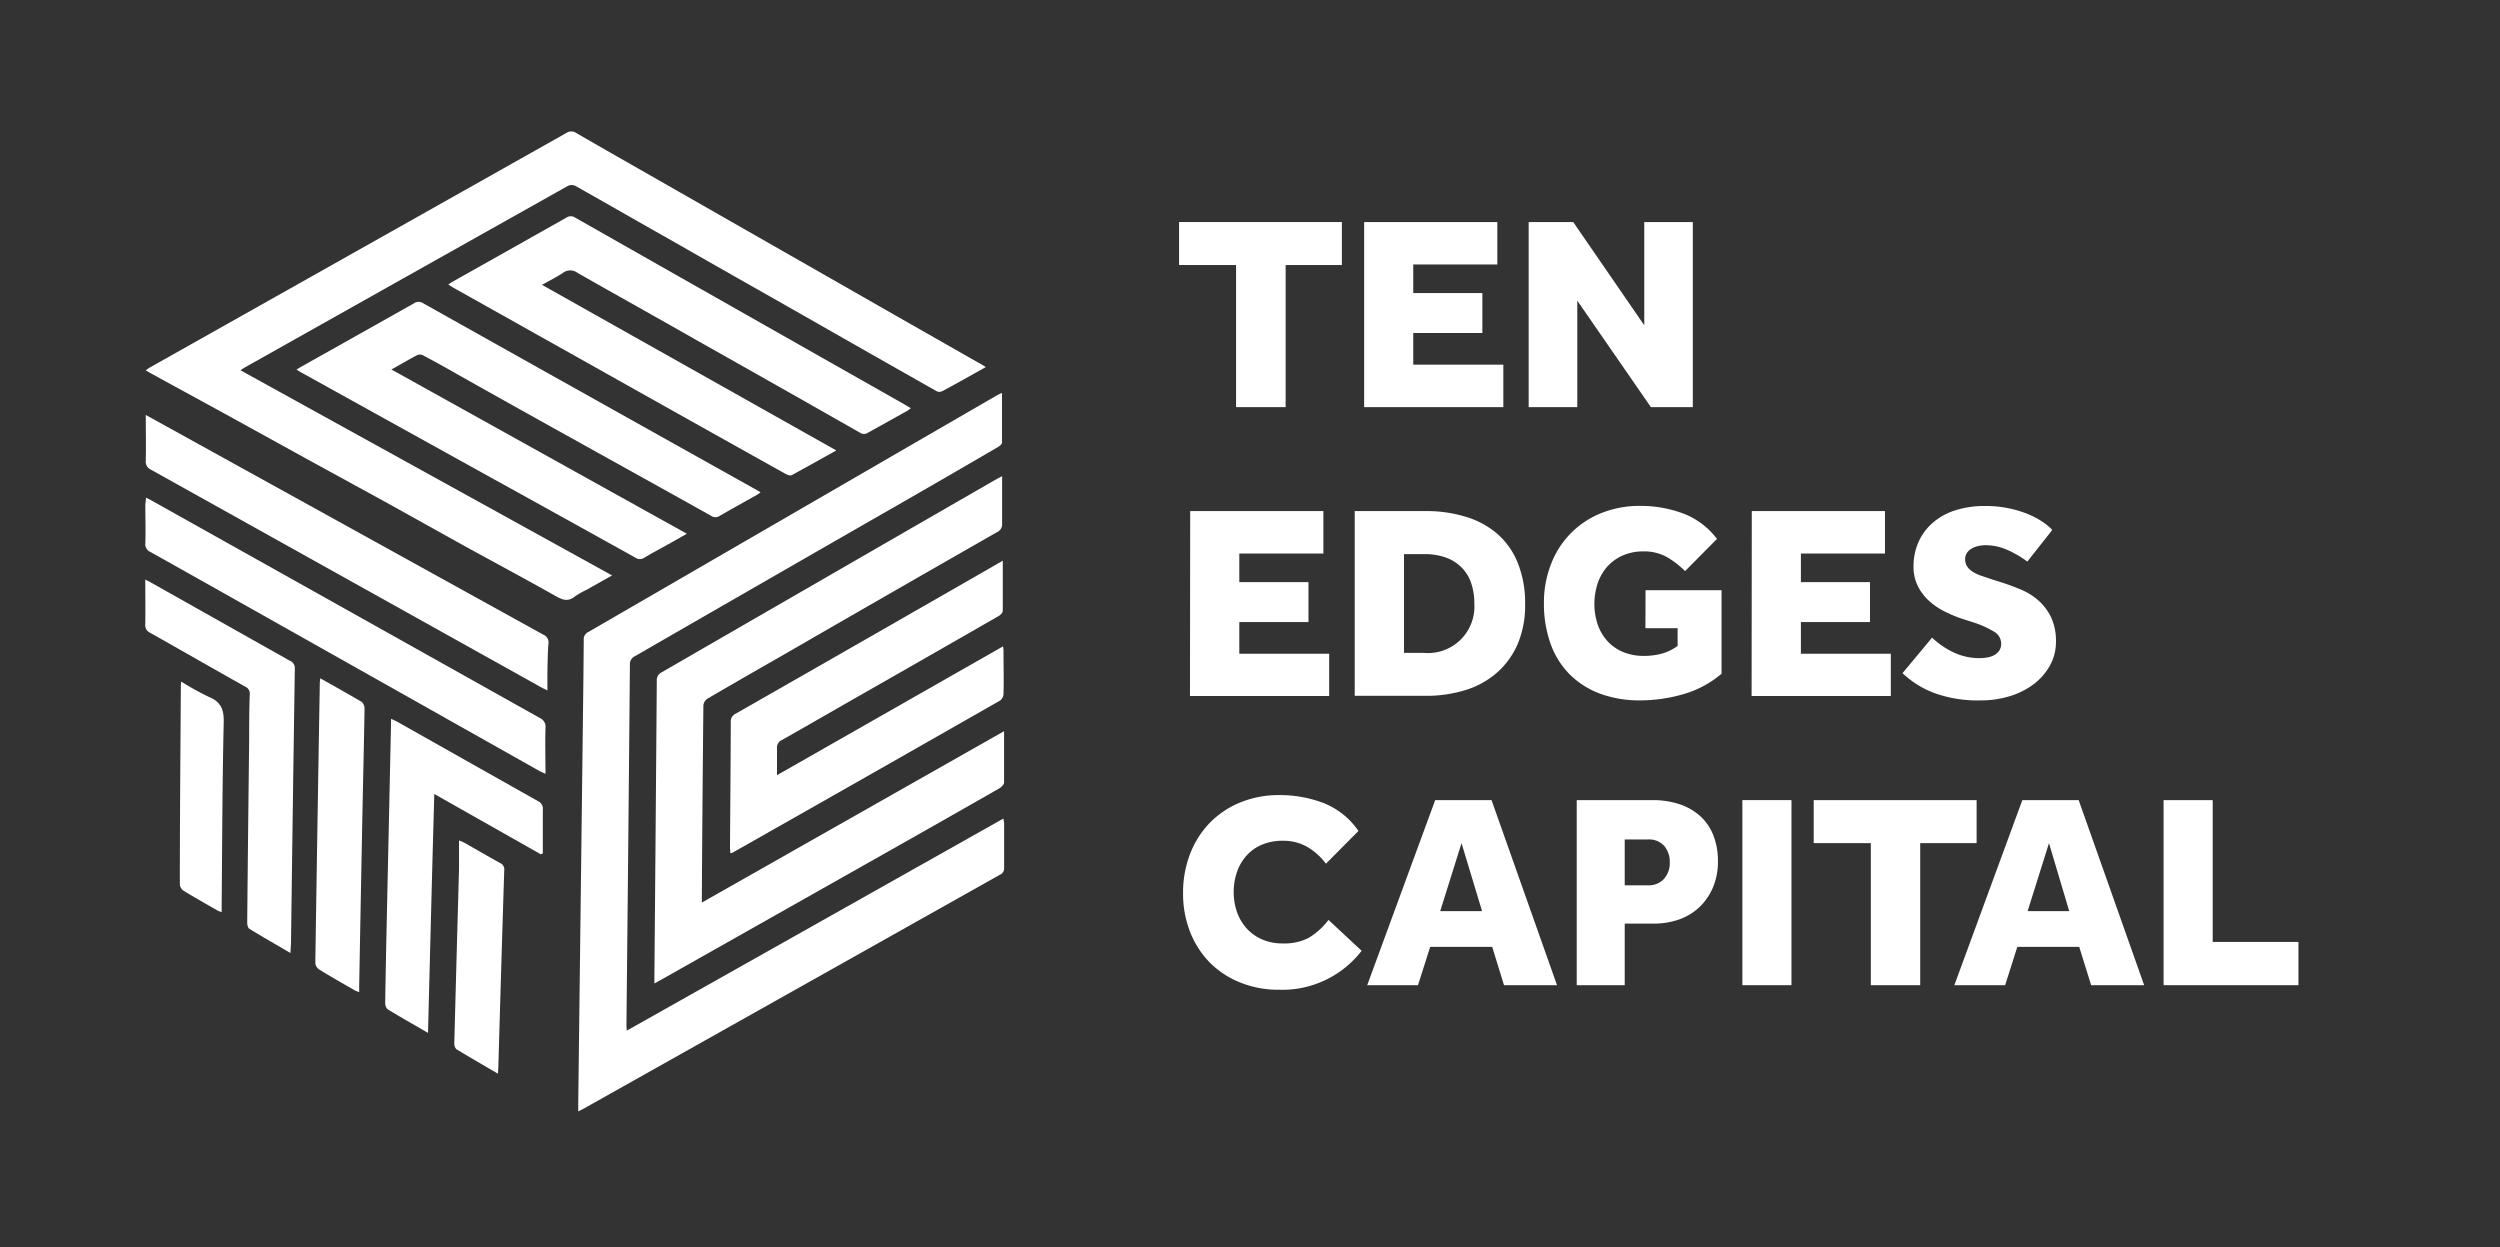 <?xml version="1.0" encoding="UTF-8"?>
<svg xmlns="http://www.w3.org/2000/svg" id="Layer_1" data-name="Layer 1" viewBox="0 0 449 224">
  <rect x="0" y="0" width="449" height="224" fill="#333333" stroke="none"/>
  <defs>
    <style>.cls-1{fill:#fff;}.cls-2{fill:none;}</style>
  </defs>
  <path class="cls-1" d="M225,49.6H214.76V41.88H244V49.6H233.9V75.12H225Z" transform="translate(-3 -2)"></path>
  <path class="cls-1" d="M248,41.88h23.92V49.5h-15.1v5.14h12.41v7.17H256.82v5.68H273v7.63H248Z" transform="translate(-3 -2)"></path>
  <path class="cls-1" d="M277.55,41.88h8l12.76,18.54V41.88h8.72V75.12h-7.53L286.28,56V75.12h-8.73Z" transform="translate(-3 -2)"></path>
  <path class="cls-1" d="M216.76,93.79h23.92v7.63h-15.1v5.13H238v7.17H225.58v5.69h16.14V127h-25Z" transform="translate(-3 -2)"></path>
  <path class="cls-1" d="M246.31,93.79h12.76a24.08,24.08,0,0,1,7.1,1,15.56,15.56,0,0,1,5.65,3,13.73,13.73,0,0,1,3.74,5.23,19.2,19.2,0,0,1,1.35,7.52,17.63,17.63,0,0,1-1.37,7.21,14.56,14.56,0,0,1-3.77,5.13,15.54,15.54,0,0,1-5.68,3.09,23.74,23.74,0,0,1-7.07,1H246.31Zm12.41,25.47a8.35,8.35,0,0,0,9.07-8.87,11.41,11.41,0,0,0-.55-3.62,7.43,7.43,0,0,0-1.67-2.79,7.72,7.72,0,0,0-2.82-1.82,11.32,11.32,0,0,0-4-.64h-3.59v17.74Z" transform="translate(-3 -2)"></path>
  <path class="cls-1" d="M298.54,108h13.65v15a18.32,18.32,0,0,1-6.85,3.67,28,28,0,0,1-7.75,1.12,20.38,20.38,0,0,1-7.25-1.22,15.2,15.2,0,0,1-5.46-3.49,14.84,14.84,0,0,1-3.41-5.51,21.28,21.28,0,0,1-1.18-7.27,18.87,18.87,0,0,1,1.28-7,15.94,15.94,0,0,1,9-9.14,18.37,18.37,0,0,1,7-1.3,21.79,21.79,0,0,1,7.75,1.37,13.67,13.67,0,0,1,6.05,4.56l-5.73,5.78a15.79,15.79,0,0,0-3.31-2.54,8.28,8.28,0,0,0-4.11-1,9.19,9.19,0,0,0-3.79.74,8.23,8.23,0,0,0-2.77,2,8.93,8.93,0,0,0-1.72,3,11.84,11.84,0,0,0,.05,7.53,8.75,8.75,0,0,0,1.8,2.94,7.83,7.83,0,0,0,2.79,1.89,9.59,9.59,0,0,0,3.69.67,12.31,12.31,0,0,0,3.13-.39,9,9,0,0,0,2.9-1.4v-3.19h-5.78Z" transform="translate(-3 -2)"></path>
  <path class="cls-1" d="M317.62,93.79h23.92v7.63h-15.1v5.13h12.41v7.17H326.44v5.69h16.15V127h-25Z" transform="translate(-3 -2)"></path>
  <path class="cls-1" d="M350,116.52a14.57,14.57,0,0,0,3.64,2.54,10.74,10.74,0,0,0,4.93,1.14,8,8,0,0,0,1.35-.12,4.28,4.28,0,0,0,1.25-.42,2.63,2.63,0,0,0,.89-.8,2.17,2.17,0,0,0,.35-1.3,2.49,2.49,0,0,0-1.32-2.14,17.91,17.91,0,0,0-3.86-1.7l-1.84-.59a22.73,22.73,0,0,1-3.12-1.3,12.75,12.75,0,0,1-2.82-1.92,9,9,0,0,1-2-2.64,7.69,7.69,0,0,1-.78-3.56,10.73,10.73,0,0,1,.85-4.26A9.87,9.87,0,0,1,350,96a11.3,11.3,0,0,1,4-2.29,16.93,16.93,0,0,1,5.53-.83,20.22,20.22,0,0,1,4.44.45,20,20,0,0,1,3.49,1.1A14.55,14.55,0,0,1,370,95.83a10,10,0,0,1,1.59,1.35l-4.48,5.68a18.94,18.94,0,0,0-3.64-2.12,9.64,9.64,0,0,0-3.89-.82,5.68,5.68,0,0,0-1.29.15,4.07,4.07,0,0,0-1.17.45,2.53,2.53,0,0,0-.85.77,2,2,0,0,0-.33,1.17,2.26,2.26,0,0,0,.38,1.3,3.31,3.31,0,0,0,1,.94,8,8,0,0,0,1.57.73l2,.67,1.59.5c1.13.36,2.28.79,3.44,1.27a11.38,11.38,0,0,1,3.14,1.94,9.63,9.63,0,0,1,2.29,3,10,10,0,0,1,.9,4.46,8.7,8.7,0,0,1-1.07,4.24,10.84,10.84,0,0,1-2.89,3.34,13.85,13.85,0,0,1-4.29,2.17,17.65,17.65,0,0,1-5.26.77,22.94,22.94,0,0,1-8.34-1.32,17.11,17.11,0,0,1-5.71-3.57Z" transform="translate(-3 -2)"></path>
  <path class="cls-1" d="M247.55,172.76a18,18,0,0,1-14.8,7,18.32,18.32,0,0,1-7-1.3,16.09,16.09,0,0,1-5.46-3.58,16.33,16.33,0,0,1-3.54-5.49,18.7,18.7,0,0,1-1.27-7,19.18,19.18,0,0,1,1.25-7,16.58,16.58,0,0,1,3.53-5.59,16.22,16.22,0,0,1,5.49-3.68,18.14,18.14,0,0,1,7-1.32,21.91,21.91,0,0,1,8,1.44,13.78,13.78,0,0,1,6.23,5l-5.84,5.88a11.32,11.32,0,0,0-3.33-3A8.63,8.63,0,0,0,233.4,153a9.45,9.45,0,0,0-3.74.7,7.62,7.62,0,0,0-2.76,1.94,8.66,8.66,0,0,0-1.72,2.91,11.26,11.26,0,0,0,0,7.31,8.88,8.88,0,0,0,1.77,2.94,8.15,8.15,0,0,0,2.77,1.94,8.94,8.94,0,0,0,3.61.7,9.56,9.56,0,0,0,4.71-1,12.75,12.75,0,0,0,3.56-3.22Z" transform="translate(-3 -2)"></path>
  <path class="cls-1" d="M260.76,145.7h10.12l11.76,33.24h-9.52L271,172.06H259.86l-2.19,6.88h-9.12Zm8.42,19.94-3.69-12.21-3.83,12.21Z" transform="translate(-3 -2)"></path>
  <path class="cls-1" d="M286.18,145.7h13.55a15.37,15.37,0,0,1,4.86.72,10.53,10.53,0,0,1,3.71,2.1,9.06,9.06,0,0,1,2.39,3.44,12.36,12.36,0,0,1,.85,4.76,11.8,11.8,0,0,1-.87,4.61,10.65,10.65,0,0,1-2.39,3.53,10.35,10.35,0,0,1-3.64,2.25,13.64,13.64,0,0,1-4.66.77H294.8v11.06h-8.62ZM299,161a3.65,3.65,0,0,0,2.84-1.14,4.2,4.2,0,0,0,1.05-2.94,4.42,4.42,0,0,0-1-3,3.66,3.66,0,0,0-2.94-1.15H294.8V161Z" transform="translate(-3 -2)"></path>
  <path class="cls-1" d="M315.93,145.7h8.82v33.24h-8.82Z" transform="translate(-3 -2)"></path>
  <path class="cls-1" d="M339,153.43H328.74V145.7H358v7.73H347.87v25.51H339Z" transform="translate(-3 -2)"></path>
  <path class="cls-1" d="M366.21,145.7h10.12l11.76,33.24h-9.52l-2.14-6.88H365.31l-2.19,6.88H354Zm8.42,19.94L371,153.43l-3.84,12.21Z" transform="translate(-3 -2)"></path>
  <path class="cls-1" d="M391.58,145.7h8.82v25.47h15.4v7.77H391.58Z" transform="translate(-3 -2)"></path>
  <path class="cls-1" d="M115.57,187.1,183.23,149c0,.35.11.61.11.87,0,2.66,0,5.32,0,8a1.22,1.22,0,0,1-.75,1.23l-74.74,42c-.27.15-.55.29-1,.51v-1.35l.84-68.94c.06-4.8.12-9.59.15-14.39a1.42,1.42,0,0,1,.82-1.42Q145.39,94.23,182.05,73c.24-.13.49-.24.91-.44,0,3.08,0,6,0,8.94,0,.27-.43.61-.73.79q-12,7-24.08,13.9Q137.59,108,117.05,119.84a1.6,1.6,0,0,0-.92,1.59q-.28,32.34-.62,64.68C115.51,186.38,115.54,186.66,115.57,187.1Z" transform="translate(-3 -2)"></path>
  <path class="cls-1" d="M180.05,67.93c-2.71,1.5-5.3,3-7.92,4.37a1.11,1.11,0,0,1-.94-.06Q159.1,65.4,147.05,58.52c-7.61-4.33-15.24-8.63-22.86-13-6-3.38-11.9-6.78-17.86-10.14a1.6,1.6,0,0,0-1.32,0Q75.93,51.71,46.87,68.05c-.17.1-.34.22-.68.45l66.74,36.85-4.57,2.57a15.72,15.72,0,0,0-2.12,1.21c-1.21,1-2.22.61-3.43-.07-5.44-3.07-10.93-6-16.39-9L72.17,92.13l-14-7.66L44.12,76.72,30,69l-.83-.48c.28-.2.48-.37.71-.5q37.44-21.07,74.86-42.15a1.58,1.58,0,0,1,1.82.06c4.88,2.82,9.78,5.6,14.68,8.4l13.11,7.49,14.68,8.38,14.86,8.49q7.35,4.19,14.69,8.37C179.08,67.3,179.51,67.59,180.05,67.93Z" transform="translate(-3 -2)"></path>
  <path class="cls-1" d="M183.33,133.32c0,3.29,0,6.27,0,9.24,0,.33-.45.76-.8,1q-9.66,5.52-19.36,11l-41.07,23.2-1.57.87v-1.31q.23-26.52.43-53.06a1.52,1.52,0,0,1,.87-1.51Q151.94,105.35,182.06,88l.92-.48v3.26c0,1.74,0,3.49,0,5.22a1.54,1.54,0,0,1-.93,1.58Q163.4,108.24,144.76,119c-4.89,2.81-9.79,5.61-14.67,8.46a1.71,1.71,0,0,0-.76,1.19q-.18,17.37-.28,34.74c0,.17,0,.34,0,.71Z" transform="translate(-3 -2)"></path>
  <path class="cls-1" d="M153.2,82.9c-2.76,1.54-5.37,3-8,4.44-.29.15-.87-.09-1.24-.3q-17.16-9.58-34.29-19.21L84.57,53.75c-.33-.18-.64-.39-1.06-.65.34-.23.56-.39.8-.52q10.22-5.74,20.42-11.5a1.39,1.39,0,0,1,1.56,0q29.55,16.78,59.11,33.53l1.19.71c-.27.19-.47.36-.69.49-2.32,1.3-4.64,2.58-7,3.9a1.28,1.28,0,0,1-1.45,0q-14.79-8.42-29.62-16.77c-7-4-14.09-7.93-21.12-11.94a2.15,2.15,0,0,0-2.59,0c-1.14.76-2.38,1.37-3.77,2.16Z" transform="translate(-3 -2)"></path>
  <path class="cls-1" d="M56.25,68.38c.39-.24.62-.39.87-.53q10.13-5.68,20.24-11.38a1.44,1.44,0,0,1,1.65,0q30.15,16.91,60.31,33.77a2.47,2.47,0,0,1,.27.19,6.19,6.19,0,0,1-.67.46c-2.22,1.25-4.45,2.48-6.66,3.76a1.34,1.34,0,0,1-1.53,0c-7.86-4.41-15.75-8.76-23.62-13.15q-11-6.1-21.92-12.25Q82.13,67.49,79,65.83a1.32,1.32,0,0,0-1-.09c-1.54.8-3,1.68-4.7,2.62l53.06,29.5c-1.19.68-2.22,1.27-3.26,1.84-1.45.82-2.93,1.58-4.35,2.45a1.43,1.43,0,0,1-1.64,0q-13-7.23-26-14.41L57.29,69C57,68.85,56.69,68.65,56.25,68.38Z" transform="translate(-3 -2)"></path>
  <path class="cls-1" d="M183.1,102.7c0,3.14,0,6,0,9,0,.36-.48.83-.85,1q-12.89,7.41-25.79,14.76c-4.35,2.48-8.69,5-13,7.43a1.52,1.52,0,0,0-.91,1.59c0,1.49,0,3,0,4.74l40.59-23.13a6.17,6.17,0,0,1,.09.76c0,2.59.07,5.18,0,7.77a1.61,1.61,0,0,1-.6,1.19q-24,13.7-48.05,27.32a1.93,1.93,0,0,1-.41.12c0-.38-.06-.71-.06-1.05.05-7.49.11-15,.14-22.47a1.51,1.51,0,0,1,.84-1.53q23.49-13.41,46.94-26.88Z" transform="translate(-3 -2)"></path>
  <path class="cls-1" d="M101.32,126c-.65-.33-1-.47-1.27-.64q-35-19.52-69.93-39a1.55,1.55,0,0,1-.94-1.57c.06-2.68,0-5.37,0-8.26l3.9,2.15Q66.85,97.34,100.6,116a1.49,1.49,0,0,1,.89,1.67c-.12,1.63-.14,3.26-.17,4.89C101.3,123.62,101.32,124.65,101.32,126Z" transform="translate(-3 -2)"></path>
  <path class="cls-1" d="M29.22,91.38c.46.23.8.39,1.12.58q34.82,19.49,69.63,39a1.71,1.71,0,0,1,1,1.83c-.09,2.62,0,5.25,0,8.19-.68-.32-1-.45-1.26-.61L46.91,110.63q-8.43-4.75-16.87-9.48a1.51,1.51,0,0,1-.94-1.56c.07-2.34,0-4.68,0-7C29.15,92.22,29.19,91.88,29.22,91.38Z" transform="translate(-3 -2)"></path>
  <path class="cls-1" d="M79.87,187.51c-2.56-1.49-4.94-2.83-7.26-4.25a1.6,1.6,0,0,1-.43-1.17c.08-5.19.19-10.37.3-15.56l.75-34.62c0-.21,0-.42,0-.81.38.18.68.3,1,.46q12.7,7.17,25.42,14.34a1.46,1.46,0,0,1,.84,1.51c0,2.62,0,5.25,0,7.87l-.38.14L81,144.6C80.59,159,80.24,173.12,79.87,187.51Z" transform="translate(-3 -2)"></path>
  <path class="cls-1" d="M55.16,173.16c-2.57-1.51-5-2.89-7.38-4.35-.26-.16-.38-.72-.38-1.09q.15-16.35.35-32.7c0-2.77,0-5.54.11-8.31A1.37,1.37,0,0,0,47,125.3c-5.68-3.19-11.34-6.44-17-9.63a1.51,1.51,0,0,1-.91-1.57c.05-2.59,0-5.18,0-8,.42.21.72.35,1,.51l24.86,14a1.46,1.46,0,0,1,1,1.44q-.37,24.76-.69,49.52C55.23,172.09,55.19,172.54,55.16,173.16Z" transform="translate(-3 -2)"></path>
  <path class="cls-1" d="M60.52,123.82c2.59,1.46,5,2.81,7.45,4.24a1.62,1.62,0,0,1,.5,1.24c-.09,6-.24,11.92-.36,17.88q-.31,15.91-.6,31.83c0,.35,0,.7,0,1.17a5.15,5.15,0,0,1-.78-.3c-2.15-1.24-4.31-2.47-6.43-3.77a1.62,1.62,0,0,1-.67-1.13q.38-25.23.81-50.46C60.45,124.35,60.48,124.18,60.52,123.82Z" transform="translate(-3 -2)"></path>
  <path class="cls-1" d="M92.43,194.83c-2.56-1.49-5-2.9-7.43-4.37a1.39,1.39,0,0,1-.41-1.07q.41-15.64.85-31.3c0-1.66,0-3.32,0-5.14a8.43,8.43,0,0,1,.89.37c2.16,1.22,4.3,2.47,6.47,3.67a1.25,1.25,0,0,1,.76,1.34Q93,176,92.5,193.67C92.49,194,92.46,194.36,92.43,194.83Z" transform="translate(-3 -2)"></path>
  <path class="cls-1" d="M35.55,124.41a48,48,0,0,0,5,2.77c2.16.9,2.68,2.27,2.63,4.56-.25,10.93-.27,21.87-.37,32.8,0,.39,0,.78,0,1.27a4.36,4.36,0,0,1-.66-.23C40.08,164.39,38,163.21,36,162a1.57,1.57,0,0,1-.7-1.12c0-11.93.11-23.86.18-35.79A6.35,6.35,0,0,1,35.55,124.41Z" transform="translate(-3 -2)"></path>
  <rect class="cls-2" width="449" height="224"></rect>
</svg>
